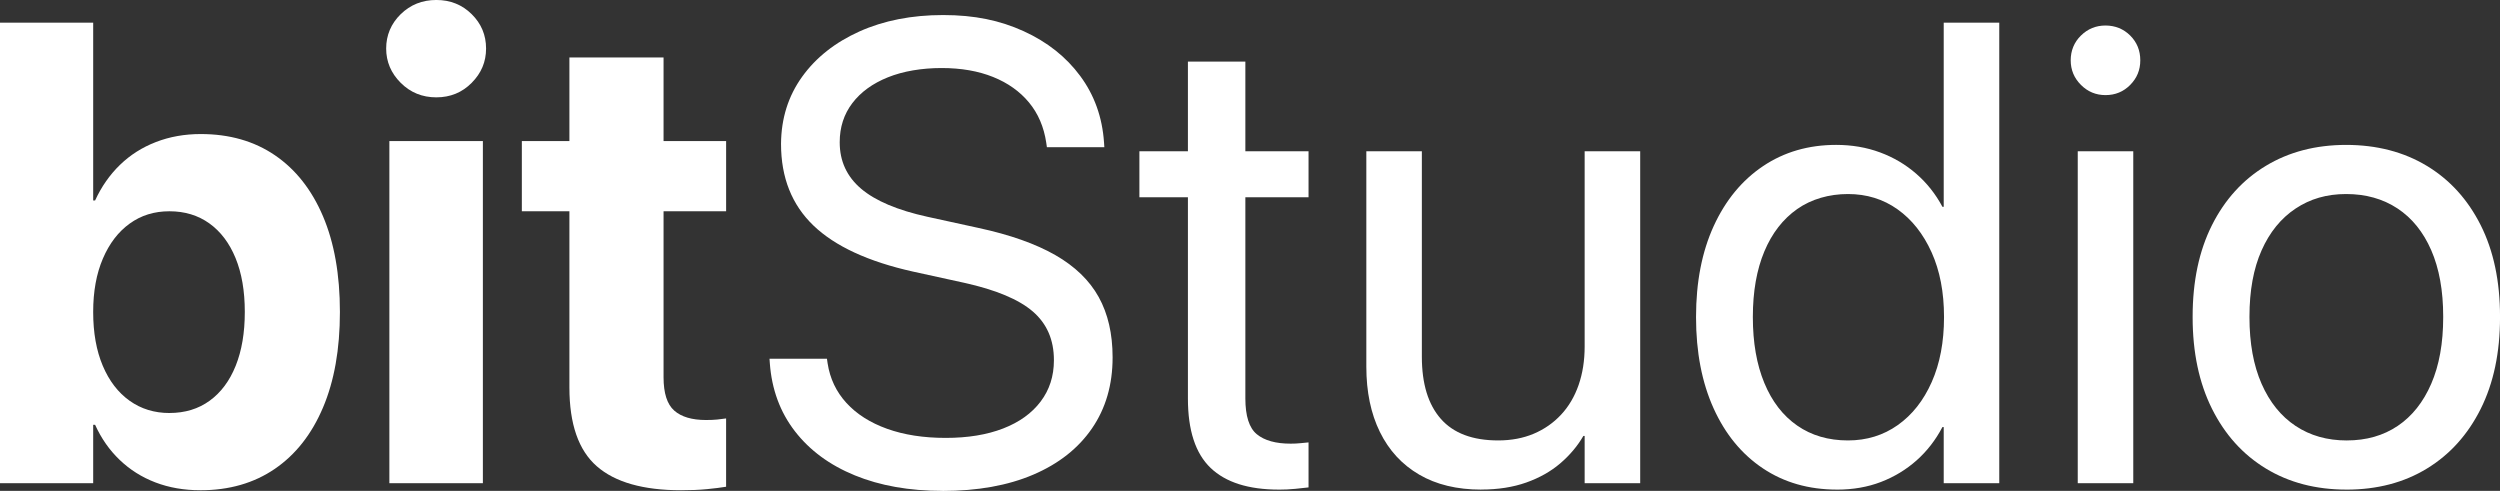 <?xml version="1.0" encoding="UTF-8"?>
<svg id="Layer_2" data-name="Layer 2" xmlns="http://www.w3.org/2000/svg" viewBox="0 0 1171.57 230.04">
  <rect x="0" y="0" width="1171.57" height="230.04" fill="#333333" stroke="none"/>
  <defs>
    <style>
      .cls-1 {
        fill: #fff;
      }
    </style>
  </defs>
  <g id="Layer_1-2" data-name="Layer 1">
    <g>
      <path class="cls-1" d="M93.93,229.74c-7.68,0-14.71-1.22-21.09-3.66-6.38-2.44-11.97-5.96-16.75-10.55-4.79-4.58-8.63-10.07-11.52-16.45h-.9v27.37H0V10.62h43.67v83.31h.9c2.99-6.48,6.88-12.04,11.67-16.68,4.79-4.64,10.39-8.2,16.83-10.69,6.43-2.49,13.44-3.74,21.01-3.74,13.46,0,25.05,3.32,34.77,9.95,9.72,6.63,17.22,16.15,22.51,28.57,5.28,12.41,7.93,27.35,7.93,44.8v.15c0,17.35-2.64,32.26-7.93,44.72-5.29,12.47-12.81,22.04-22.58,28.72-9.77,6.68-21.39,10.02-34.85,10.02ZM79.42,193.54c7.28,0,13.56-1.92,18.85-5.76,5.28-3.84,9.35-9.3,12.19-16.38,2.84-7.08,4.26-15.45,4.26-25.13v-.15c0-9.77-1.45-18.17-4.34-25.2-2.89-7.03-6.98-12.44-12.27-16.23-5.29-3.79-11.52-5.68-18.7-5.68s-13.29,1.92-18.62,5.76c-5.34,3.84-9.52,9.3-12.56,16.38-3.04,7.08-4.56,15.41-4.56,24.98v.15c0,9.67,1.5,18.05,4.49,25.13,2.99,7.08,7.18,12.54,12.56,16.38s11.62,5.76,18.7,5.76Z"/>
      <path class="cls-1" d="M204.46,45.62c-6.58,0-12.14-2.27-16.68-6.81-4.54-4.54-6.81-9.9-6.81-16.08s2.27-11.64,6.81-16.08c4.54-4.43,10.1-6.66,16.68-6.66s12.12,2.22,16.6,6.66c4.49,4.44,6.73,9.8,6.73,16.08s-2.24,11.54-6.73,16.08c-4.49,4.54-10.02,6.81-16.6,6.81ZM182.47,226.45V66.11h43.82v160.34h-43.82Z"/>
      <path class="cls-1" d="M319.18,229.74c-17.75,0-30.91-3.74-39.48-11.22-8.58-7.48-12.86-19.79-12.86-36.94v-82.56h-22.29v-32.9h22.29V26.92h44.12v39.19h29.32v32.9h-29.32v77.78c0,7.48,1.67,12.69,5.01,15.63,3.34,2.94,8.3,4.41,14.88,4.41,1.99,0,3.74-.07,5.23-.22,1.5-.15,2.89-.32,4.19-.52v32.01c-2.39.4-5.36.77-8.9,1.12-3.54.35-7.61.52-12.19.52Z"/>
      <path class="cls-1" d="M441.68,230.04c-15.55,0-29.24-2.42-41.06-7.26-11.82-4.83-21.19-11.74-28.12-20.71-6.93-8.97-10.84-19.59-11.74-31.86l-.15-2.09h26.92l.3,2.09c1.1,7.18,4.04,13.39,8.83,18.62,4.79,5.24,11.14,9.27,19.07,12.12,7.93,2.84,17.07,4.26,27.45,4.26s19.34-1.47,26.92-4.41c7.58-2.94,13.44-7.15,17.58-12.64,4.14-5.48,6.21-11.91,6.21-19.29v-.15c0-9.47-3.29-17.05-9.87-22.73-6.58-5.68-17.3-10.17-32.16-13.46l-23.93-5.24c-21.04-4.69-36.62-11.89-46.74-21.61-10.12-9.72-15.18-22.46-15.18-38.21v-.15c.1-11.86,3.39-22.31,9.87-31.33,6.48-9.02,15.43-16.1,26.85-21.24,11.42-5.13,24.5-7.7,39.26-7.7s26.62,2.52,37.69,7.55c11.07,5.04,19.92,12.04,26.55,21.02,6.63,8.97,10.34,19.34,11.14,31.11l.15,2.24h-26.92l-.3-2.09c-1.1-7.38-3.79-13.66-8.08-18.85-4.29-5.18-9.9-9.17-16.83-11.96-6.93-2.79-14.98-4.19-24.16-4.19s-17.95,1.45-25.13,4.34c-7.18,2.89-12.74,6.93-16.68,12.12-3.94,5.19-5.91,11.27-5.91,18.25v.15c0,8.78,3.34,16,10.02,21.69,6.68,5.68,17.05,10.07,31.11,13.16l23.93,5.23c14.76,3.19,26.75,7.43,35.97,12.71,9.22,5.29,16,11.84,20.34,19.67,4.34,7.83,6.51,17.23,6.51,28.19v.15c0,12.76-3.22,23.83-9.65,33.2-6.43,9.37-15.61,16.6-27.52,21.69-11.92,5.09-26.1,7.63-42.55,7.63Z"/>
      <path class="cls-1" d="M599.32,229.44c-14.26,0-24.93-3.39-32.01-10.17-7.08-6.78-10.62-17.6-10.62-32.46v-94.38h-22.74v-21.54h22.74V28.87h26.92v42.03h29.61v21.54h-29.61v94.23c0,8.28,1.79,13.89,5.38,16.83,3.59,2.94,8.87,4.41,15.85,4.41,1.59,0,3.12-.07,4.56-.22,1.44-.15,2.72-.27,3.82-.37v21.09c-1.6.2-3.67.42-6.21.67-2.54.25-5.11.37-7.7.37Z"/>
      <path class="cls-1" d="M694.15,229.44c-11.37,0-21.07-2.34-29.09-7.03-8.03-4.69-14.16-11.34-18.4-19.97-4.24-8.62-6.36-18.82-6.36-30.59v-100.96h26.02v96.32c0,12.66,2.97,22.36,8.9,29.09,5.93,6.73,14.88,10.1,26.85,10.1,6.18,0,11.74-1.05,16.68-3.14s9.2-5.06,12.79-8.9c3.59-3.84,6.33-8.47,8.23-13.91,1.89-5.43,2.84-11.44,2.84-18.02v-91.54h26.03v155.55h-26.03v-22.14h-.6c-2.79,4.79-6.41,9.07-10.84,12.86-4.44,3.79-9.75,6.78-15.93,8.97-6.18,2.19-13.21,3.29-21.09,3.29Z"/>
      <path class="cls-1" d="M860.92,229.44c-13.26,0-24.85-3.31-34.77-9.95-9.92-6.63-17.63-16-23.11-28.12-5.48-12.11-8.23-26.35-8.23-42.7v-.15c0-16.35,2.77-30.56,8.3-42.63,5.53-12.06,13.24-21.41,23.11-28.04,9.87-6.63,21.29-9.95,34.25-9.95,7.38,0,14.23,1.17,20.57,3.52,6.33,2.34,11.99,5.68,16.98,10.02,4.98,4.34,9.07,9.5,12.26,15.48h.6V10.62h26.03v215.83h-26.03v-26.32h-.6c-3.19,6.08-7.23,11.29-12.12,15.63-4.89,4.34-10.45,7.7-16.68,10.1-6.23,2.39-13.09,3.59-20.57,3.59ZM866,206.4c8.77,0,16.55-2.39,23.33-7.18,6.78-4.79,12.09-11.52,15.93-20.19,3.84-8.67,5.76-18.79,5.76-30.36v-.15c0-11.57-1.94-21.66-5.83-30.29-3.89-8.62-9.2-15.33-15.93-20.12-6.73-4.79-14.48-7.18-23.26-7.18s-17.1,2.34-23.78,7.03c-6.68,4.69-11.82,11.32-15.41,19.89-3.59,8.58-5.38,18.8-5.38,30.66v.15c0,11.87,1.79,22.14,5.38,30.81,3.59,8.68,8.72,15.33,15.41,19.97,6.68,4.64,14.61,6.96,23.78,6.96Z"/>
      <path class="cls-1" d="M986.7,44.57c-4.49,0-8.33-1.59-11.52-4.79-3.19-3.19-4.79-7.03-4.79-11.52s1.59-8.45,4.79-11.59c3.19-3.14,7.03-4.71,11.52-4.71s8.45,1.57,11.59,4.71c3.14,3.14,4.71,7.01,4.71,11.59s-1.57,8.33-4.71,11.52c-3.14,3.19-7.01,4.79-11.59,4.79ZM973.69,226.45V70.9h26.02v155.55h-26.02Z"/>
      <path class="cls-1" d="M1099.63,229.44c-14.36,0-26.95-3.29-37.77-9.87-10.82-6.58-19.24-15.93-25.28-28.04-6.03-12.11-9.05-26.4-9.05-42.85v-.3c0-16.55,3.02-30.84,9.05-42.85,6.03-12.01,14.46-21.29,25.28-27.82,10.82-6.53,23.36-9.8,37.62-9.8s26.95,3.27,37.77,9.8c10.82,6.53,19.24,15.81,25.28,27.82,6.03,12.02,9.05,26.3,9.05,42.85v.3c0,16.55-3.02,30.86-9.05,42.93-6.03,12.07-14.43,21.39-25.2,27.97s-23.33,9.87-37.69,9.87ZM1099.78,206.4c9.17,0,17.13-2.27,23.86-6.81s11.97-11.12,15.7-19.74c3.74-8.62,5.61-19.02,5.61-31.19v-.3c0-12.16-1.87-22.53-5.61-31.11-3.74-8.57-9.03-15.11-15.85-19.59-6.83-4.49-14.83-6.73-24.01-6.73s-16.88,2.27-23.71,6.81c-6.83,4.54-12.14,11.07-15.93,19.59-3.79,8.52-5.68,18.87-5.68,31.04v.3c0,12.17,1.89,22.56,5.68,31.19,3.79,8.63,9.1,15.21,15.93,19.74,6.83,4.54,14.83,6.81,24.01,6.81Z"/>
    </g>
  </g>
</svg>